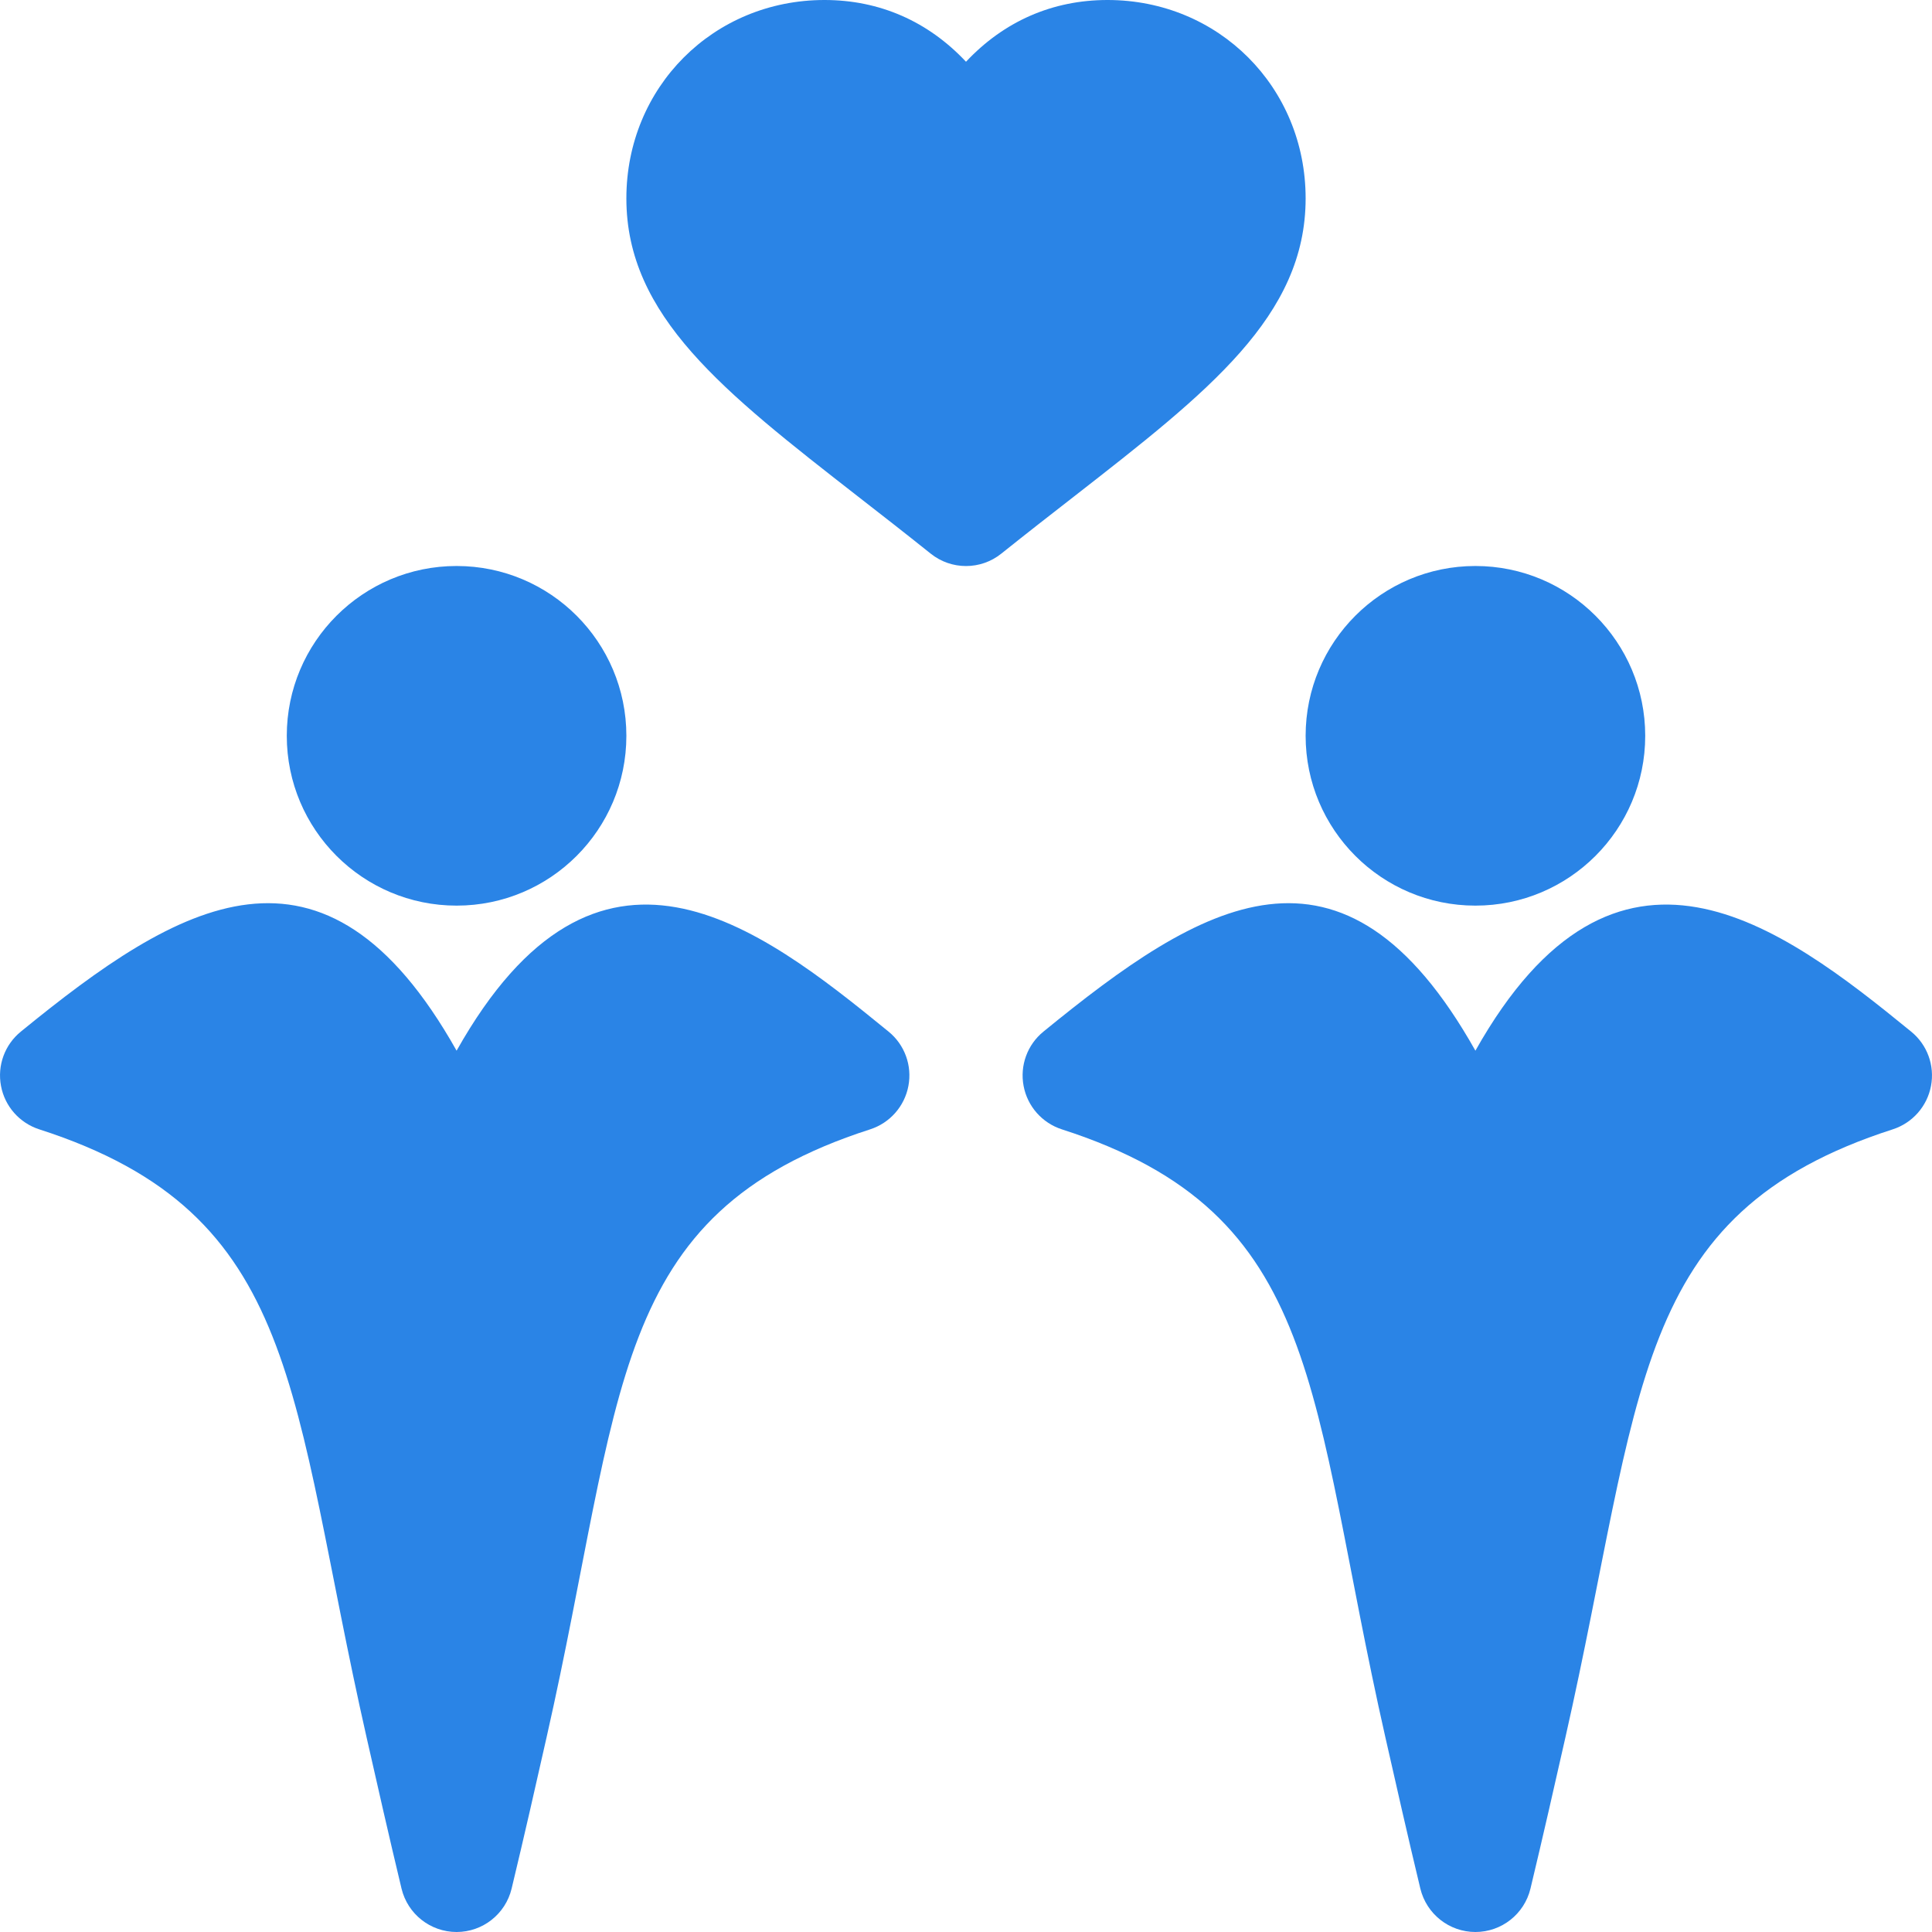 <svg width="48" height="48" viewBox="0 0 48 48" fill="none" xmlns="http://www.w3.org/2000/svg">
<g clip-path="url(#clip0_114_74)">
<path d="M11.344 22.5C13.674 22.5 15.562 20.611 15.562 18.281C15.562 15.951 13.674 14.062 11.344 14.062C9.014 14.062 7.125 15.951 7.125 18.281C7.125 20.611 9.014 22.5 11.344 22.5Z" fill="#2A84E6"/>
<path d="M0.975 28.058C7.516 30.163 7.174 34.634 9.108 43.166C9.376 44.35 9.659 45.601 9.976 46.922C10.128 47.554 10.694 48 11.344 48C11.993 48 12.559 47.554 12.711 46.922C13.029 45.601 13.312 44.35 13.579 43.166C15.513 34.634 15.078 30.163 21.619 28.058C22.109 27.9 22.474 27.486 22.569 26.98C22.665 26.473 22.476 25.955 22.076 25.63C18.821 22.971 14.835 19.896 11.344 26.104C8.047 20.242 4.435 22.431 0.518 25.63C0.118 25.955 -0.071 26.473 0.025 26.98C0.119 27.486 0.485 27.9 0.975 28.058Z" fill="#2A84E6"/>
<path d="M27.516 0C26.15 0 24.945 0.528 24 1.534C23.055 0.528 21.85 0 20.484 0C17.724 0 15.562 2.165 15.562 4.929C15.562 7.852 17.974 9.73 21.311 12.331C21.89 12.781 22.488 13.247 23.122 13.754C23.378 13.96 23.689 14.063 24 14.063C24.311 14.063 24.622 13.96 24.878 13.754C25.512 13.247 26.11 12.781 26.689 12.331C30.026 9.73 32.438 7.852 32.438 4.929C32.438 2.165 30.276 0 27.516 0Z" fill="#2A84E6"/>
<path d="M36.656 22.5C38.986 22.5 40.875 20.611 40.875 18.281C40.875 15.951 38.986 14.062 36.656 14.062C34.326 14.062 32.438 15.951 32.438 18.281C32.438 20.611 34.326 22.5 36.656 22.5Z" fill="#2A84E6"/>
<path d="M36.656 26.104C33.36 20.242 29.841 22.431 25.924 25.63C25.524 25.955 25.335 26.473 25.431 26.98C25.526 27.486 25.891 27.9 26.381 28.058C32.922 30.163 32.487 34.634 34.42 43.166C34.688 44.35 34.971 45.601 35.288 46.922C35.441 47.554 36.007 48 36.656 48C37.306 48 37.872 47.554 38.024 46.922C38.341 45.601 38.624 44.35 38.892 43.166C40.826 34.634 40.484 30.163 47.025 28.058C47.515 27.9 47.88 27.486 47.975 26.98C48.071 26.473 47.882 25.955 47.482 25.63C44.227 22.971 40.147 19.896 36.656 26.104Z" fill="#2A84E6"/>
</g>
<defs>
<clipPath id="clip0_114_74">
<rect width="48" height="48" fill="white"/>
</clipPath>
</defs>
</svg>
